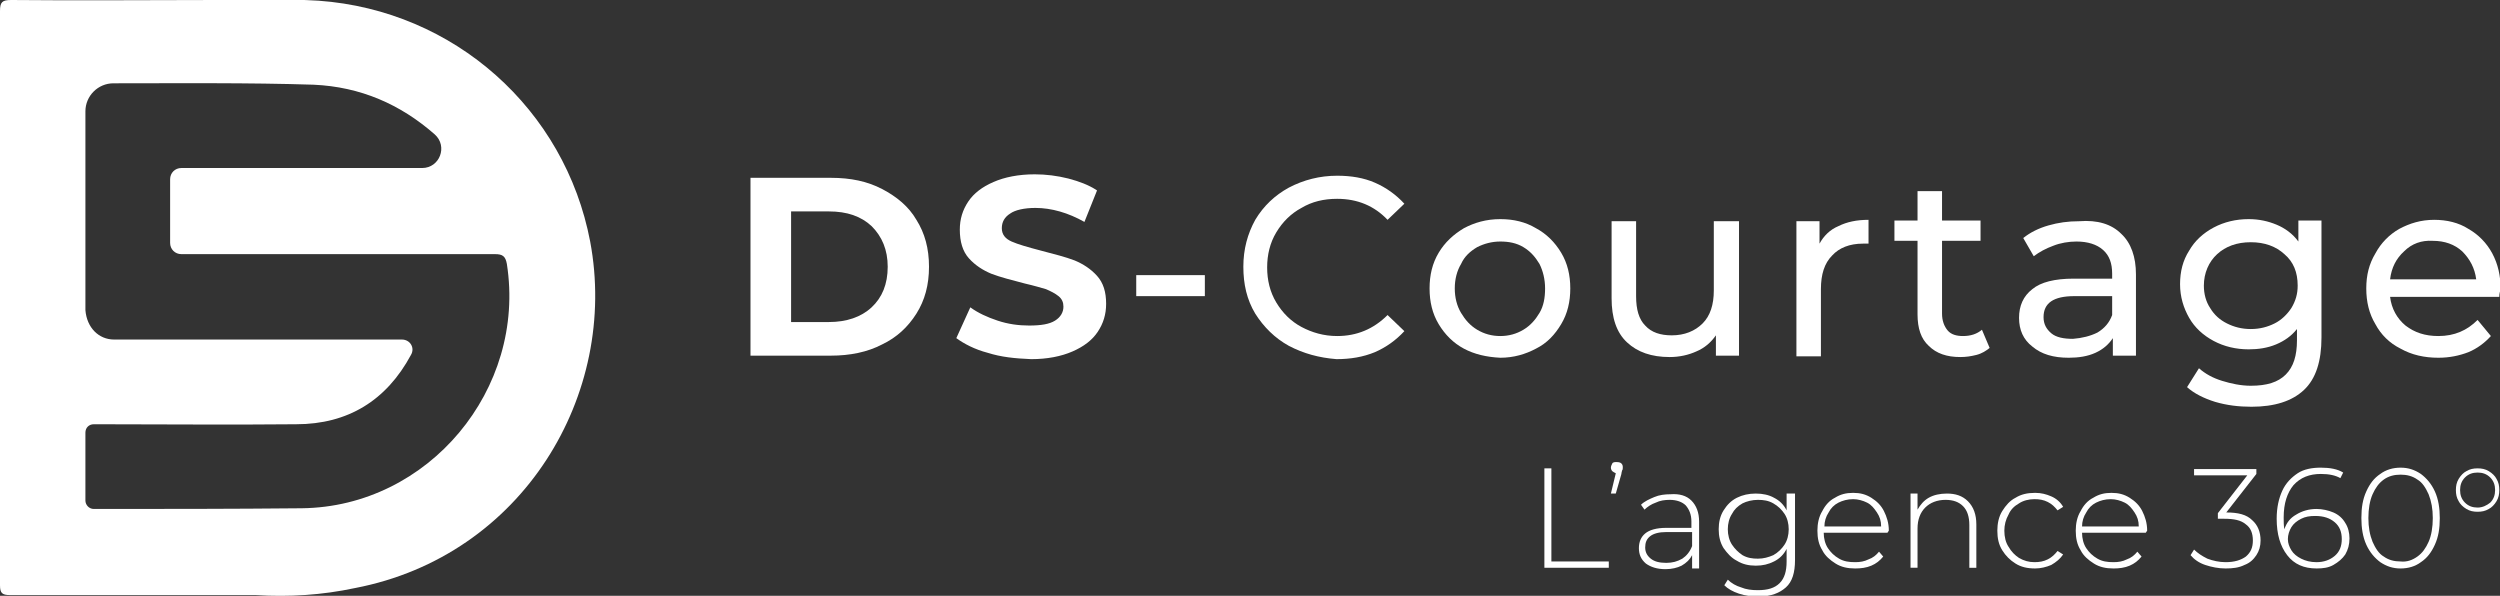 <?xml version="1.0" encoding="utf-8"?>
<!-- Generator: Adobe Illustrator 26.0.1, SVG Export Plug-In . SVG Version: 6.00 Build 0)  -->
<svg version="1.1" id="Layer_1" xmlns="http://www.w3.org/2000/svg" xmlns:xlink="http://www.w3.org/1999/xlink" x="0px" y="0px"
	 viewBox="0 0 357.1 85.1" style="enable-background:new 0 0 357.1 85.1;" xml:space="preserve">
<rect x="0" y="0" width="357.1" height="85.1" fill="#333333" stroke="none"/>
<style type="text/css">
	.st0{fill:#FFFFFF;}
</style>
<g>
	<path class="st0" d="M0,42.5c0-13.6,0-27.2,0-40.9C0,0.3,0.3,0,1.6,0c9.8,0.1,19.6,0,29.3,0c4.9,0,9.7-0.2,14.6,0.1
		c19.4,1.4,35.2,15.5,38.8,34.4c4.1,21.8-9.6,44.9-33.6,49.5C46,85,41.3,85.3,36.5,85c-0.5,0-1,0-1.5,0c-11.2,0-22.4,0-33.6,0
		C0.3,85,0,84.7,0,83.6C0,69.9,0,56.2,0,42.5z M16.3,48.5h41.1c1.2,0,1.9,1.2,1.3,2.2l0,0c-3.5,6.5-9,9.9-16.4,9.9
		c-9.5,0.1-19.1,0-28.6,0l-0.3,0c-0.7,0-1.2,0.5-1.2,1.2v9.7c0,0.6,0.5,1.2,1.2,1.2l0,0c9.9,0,19.8,0,29.7-0.1
		c18.1-0.2,32.1-17,29.3-34.9c-0.2-1.1-0.6-1.4-1.7-1.4c-14.9,0-29.9,0-44.8,0h0c-0.9,0-1.6-0.7-1.6-1.6v-9.1c0-0.9,0.7-1.6,1.6-1.6
		l34.4,0c2.5,0,3.7-3.1,1.8-4.8c-4.9-4.3-10.6-6.8-17.3-7.1c-9.3-0.3-19.2-0.2-28.6-0.2c-2.2,0-4,1.8-4,4l0,28.4
		C12.4,46.8,14.1,48.5,16.3,48.5z"/>
	<g>
		<path class="st0" d="M220.6,66.9h1v13.3h8.2v0.9h-9.2V66.9z"/>
		<path class="st0" d="M231.6,66.2c0.2,0.2,0.2,0.4,0.2,0.6c0,0.1,0,0.3-0.1,0.4c0,0.1-0.1,0.3-0.1,0.5l-0.8,2.8h-0.7l0.7-2.9
			c-0.2-0.1-0.4-0.2-0.5-0.3c-0.1-0.1-0.2-0.3-0.2-0.5c0-0.2,0.1-0.4,0.2-0.6s0.4-0.2,0.6-0.2C231.3,66,231.5,66.1,231.6,66.2z"/>
		<path class="st0" d="M241.6,71.5c0.7,0.7,1.1,1.7,1.1,3v6.7h-1v-1.9c-0.3,0.6-0.8,1.1-1.5,1.5c-0.6,0.3-1.4,0.5-2.3,0.5
			c-1.2,0-2.1-0.3-2.8-0.8c-0.7-0.6-1-1.3-1-2.2c0-0.9,0.3-1.6,0.9-2.1c0.6-0.5,1.6-0.8,3-0.8h3.6v-0.9c0-1-0.3-1.7-0.8-2.3
			c-0.5-0.5-1.3-0.8-2.3-0.8c-0.7,0-1.4,0.1-2,0.4c-0.6,0.2-1.2,0.6-1.6,1l-0.5-0.7c0.5-0.5,1.2-0.8,1.9-1.1
			c0.7-0.3,1.5-0.4,2.3-0.4C239.9,70.5,240.9,70.8,241.6,71.5z M240.3,79.8c0.6-0.4,1.1-1,1.4-1.8v-2H238c-1,0-1.8,0.2-2.3,0.6
			c-0.5,0.4-0.7,0.9-0.7,1.6c0,0.7,0.3,1.2,0.8,1.6c0.5,0.4,1.2,0.6,2.2,0.6C238.9,80.4,239.6,80.2,240.3,79.8z"/>
		<path class="st0" d="M256.4,70.5V80c0,1.8-0.4,3.1-1.3,3.9c-0.9,0.8-2.1,1.3-3.9,1.3c-1,0-1.9-0.1-2.8-0.4
			c-0.9-0.3-1.6-0.7-2.1-1.2l0.5-0.8c0.5,0.5,1.2,0.9,1.9,1.1c0.7,0.3,1.5,0.4,2.4,0.4c1.4,0,2.4-0.3,3.1-1c0.7-0.7,1-1.7,1-3.1
			v-1.8c-0.4,0.8-1,1.4-1.8,1.8c-0.8,0.4-1.6,0.6-2.6,0.6c-1,0-1.9-0.2-2.7-0.7c-0.8-0.4-1.4-1.1-1.9-1.8c-0.5-0.8-0.7-1.7-0.7-2.7
			c0-1,0.2-1.9,0.7-2.7c0.5-0.8,1.1-1.4,1.9-1.8c0.8-0.4,1.7-0.6,2.7-0.6c1,0,1.9,0.2,2.6,0.6c0.8,0.4,1.4,1,1.8,1.8v-2.4H256.4z
			 M253.3,79.3c0.7-0.4,1.2-0.9,1.6-1.5c0.4-0.6,0.6-1.4,0.6-2.2c0-0.8-0.2-1.6-0.6-2.2c-0.4-0.6-0.9-1.1-1.6-1.5
			c-0.7-0.4-1.4-0.5-2.2-0.5s-1.6,0.2-2.2,0.5c-0.7,0.4-1.2,0.9-1.5,1.5c-0.4,0.6-0.6,1.4-0.6,2.2c0,0.8,0.2,1.6,0.6,2.2
			c0.4,0.6,0.9,1.1,1.5,1.5c0.7,0.4,1.4,0.5,2.2,0.5S252.6,79.6,253.3,79.3z"/>
		<path class="st0" d="M269.6,76.1h-9.1c0,0.8,0.2,1.6,0.6,2.2c0.4,0.6,0.9,1.1,1.6,1.5c0.7,0.4,1.4,0.5,2.3,0.5
			c0.7,0,1.3-0.1,1.9-0.4c0.6-0.2,1.1-0.6,1.5-1.1l0.6,0.7c-0.5,0.6-1,1-1.7,1.3c-0.7,0.3-1.5,0.4-2.3,0.4c-1.1,0-2-0.2-2.8-0.7
			c-0.8-0.5-1.5-1.1-1.9-1.9c-0.5-0.8-0.7-1.7-0.7-2.8c0-1,0.2-2,0.7-2.8c0.4-0.8,1-1.5,1.8-1.9c0.8-0.5,1.6-0.7,2.6-0.7
			c1,0,1.8,0.2,2.6,0.7c0.8,0.5,1.4,1.1,1.8,1.9c0.4,0.8,0.7,1.7,0.7,2.8L269.6,76.1z M262.6,71.8c-0.6,0.3-1.1,0.8-1.4,1.4
			c-0.4,0.6-0.6,1.3-0.6,2h8.1c0-0.8-0.2-1.4-0.6-2c-0.4-0.6-0.8-1.1-1.4-1.4c-0.6-0.3-1.3-0.5-2-0.5
			C263.9,71.3,263.2,71.5,262.6,71.8z"/>
		<path class="st0" d="M281.1,71.6c0.8,0.8,1.2,1.9,1.2,3.3v6.2h-1V75c0-1.2-0.3-2.1-0.9-2.7c-0.6-0.6-1.4-0.9-2.5-0.9
			c-1.2,0-2.2,0.4-2.9,1.1c-0.7,0.7-1.1,1.7-1.1,3v5.6h-1V70.5h1v2.3c0.4-0.7,0.9-1.3,1.6-1.7c0.7-0.4,1.6-0.6,2.6-0.6
			C279.3,70.5,280.3,70.8,281.1,71.6z"/>
		<path class="st0" d="M287.9,80.5c-0.8-0.5-1.4-1.1-1.9-1.9c-0.5-0.8-0.7-1.7-0.7-2.8c0-1,0.2-2,0.7-2.8c0.5-0.8,1.1-1.5,1.9-1.9
			c0.8-0.5,1.7-0.7,2.8-0.7c0.9,0,1.6,0.2,2.3,0.5c0.7,0.3,1.3,0.8,1.7,1.5l-0.8,0.5c-0.4-0.5-0.8-0.9-1.4-1.2
			c-0.6-0.3-1.2-0.4-1.9-0.4c-0.8,0-1.6,0.2-2.2,0.6c-0.7,0.4-1.2,0.9-1.5,1.6c-0.4,0.7-0.6,1.5-0.6,2.3c0,0.9,0.2,1.7,0.6,2.3
			c0.4,0.7,0.9,1.2,1.5,1.6c0.7,0.4,1.4,0.6,2.2,0.6c0.7,0,1.3-0.1,1.9-0.4c0.6-0.3,1-0.7,1.4-1.2l0.8,0.5c-0.4,0.6-1,1.1-1.7,1.5
			c-0.7,0.3-1.5,0.5-2.3,0.5C289.6,81.2,288.7,81,287.9,80.5z"/>
		<path class="st0" d="M306.5,76.1h-9.1c0,0.8,0.2,1.6,0.6,2.2c0.4,0.6,0.9,1.1,1.6,1.5c0.7,0.4,1.4,0.5,2.3,0.5
			c0.7,0,1.3-0.1,1.9-0.4c0.6-0.2,1.1-0.6,1.5-1.1l0.6,0.7c-0.5,0.6-1,1-1.7,1.3c-0.7,0.3-1.5,0.4-2.3,0.4c-1.1,0-2-0.2-2.8-0.7
			c-0.8-0.5-1.5-1.1-1.9-1.9c-0.5-0.8-0.7-1.7-0.7-2.8c0-1,0.2-2,0.7-2.8c0.4-0.8,1-1.5,1.8-1.9c0.8-0.5,1.6-0.7,2.6-0.7
			c1,0,1.8,0.2,2.6,0.7c0.8,0.5,1.4,1.1,1.8,1.9c0.4,0.8,0.7,1.7,0.7,2.8L306.5,76.1z M299.4,71.8c-0.6,0.3-1.1,0.8-1.4,1.4
			c-0.4,0.6-0.6,1.3-0.6,2h8.1c0-0.8-0.2-1.4-0.6-2c-0.4-0.6-0.8-1.1-1.4-1.4c-0.6-0.3-1.3-0.5-2-0.5
			C300.7,71.3,300,71.5,299.4,71.8z"/>
		<path class="st0" d="M321.7,74.3c0.8,0.7,1.2,1.7,1.2,2.9c0,0.8-0.2,1.5-0.6,2.1s-0.9,1.1-1.7,1.4c-0.8,0.4-1.7,0.5-2.7,0.5
			c-1,0-2-0.2-2.9-0.5c-0.9-0.3-1.6-0.8-2.1-1.4l0.5-0.8c0.5,0.5,1.1,0.9,1.9,1.3c0.8,0.3,1.7,0.5,2.6,0.5c1.3,0,2.2-0.3,2.9-0.8
			c0.7-0.6,1-1.3,1-2.3c0-1-0.3-1.8-1-2.3c-0.7-0.6-1.7-0.8-3.1-0.8h-0.9v-0.8l4.2-5.4h-7.6v-0.9h8.9v0.7l-4.3,5.5
			C319.7,73.2,320.9,73.5,321.7,74.3z"/>
		<path class="st0" d="M333.3,73.2c0.7,0.3,1.3,0.8,1.7,1.5c0.4,0.6,0.6,1.4,0.6,2.2c0,0.9-0.2,1.6-0.6,2.3c-0.4,0.6-1,1.1-1.7,1.5
			c-0.7,0.4-1.5,0.5-2.4,0.5c-1.8,0-3.2-0.6-4.2-1.9c-1-1.3-1.5-3-1.5-5.2c0-1.6,0.3-2.9,0.8-4c0.5-1.1,1.3-1.9,2.2-2.5
			c0.9-0.6,2.1-0.8,3.3-0.8c1.3,0,2.4,0.2,3.2,0.7l-0.4,0.8c-0.7-0.4-1.6-0.6-2.8-0.6c-1.6,0-2.9,0.5-3.9,1.6
			c-0.9,1.1-1.4,2.6-1.4,4.6c0,0.6,0,1.2,0.1,1.7c0.3-0.9,0.8-1.6,1.7-2.1c0.8-0.5,1.8-0.8,2.9-0.8
			C331.7,72.7,332.6,72.9,333.3,73.2z M333.5,79.4c0.7-0.6,1-1.4,1-2.4c0-1-0.3-1.8-1-2.4c-0.7-0.6-1.6-0.9-2.8-0.9
			c-0.8,0-1.4,0.1-2,0.4c-0.6,0.3-1.1,0.7-1.4,1.2c-0.3,0.5-0.5,1.1-0.5,1.7c0,0.6,0.2,1.1,0.5,1.6c0.3,0.5,0.8,0.9,1.4,1.2
			c0.6,0.3,1.3,0.5,2.2,0.5C331.9,80.3,332.8,80,333.5,79.4z"/>
		<path class="st0" d="M340,80.3c-0.8-0.6-1.5-1.4-2-2.5c-0.5-1.1-0.7-2.4-0.7-3.8c0-1.5,0.2-2.7,0.7-3.8c0.5-1.1,1.1-1.9,2-2.5
			c0.8-0.6,1.8-0.9,2.9-0.9c1.1,0,2,0.3,2.9,0.9c0.8,0.6,1.5,1.4,2,2.5c0.5,1.1,0.7,2.4,0.7,3.8c0,1.5-0.2,2.7-0.7,3.8
			c-0.5,1.1-1.1,1.9-2,2.5c-0.8,0.6-1.8,0.9-2.9,0.9C341.8,81.2,340.9,80.9,340,80.3z M345.3,79.5c0.7-0.5,1.2-1.2,1.6-2.1
			c0.4-0.9,0.6-2.1,0.6-3.4c0-1.3-0.2-2.4-0.6-3.4c-0.4-0.9-0.9-1.7-1.6-2.1c-0.7-0.5-1.5-0.7-2.4-0.7c-0.9,0-1.7,0.2-2.4,0.7
			c-0.7,0.5-1.2,1.2-1.6,2.1c-0.4,0.9-0.6,2.1-0.6,3.4c0,1.3,0.2,2.4,0.6,3.4c0.4,0.9,0.9,1.7,1.6,2.1c0.7,0.5,1.5,0.7,2.4,0.7
			C343.8,80.3,344.6,80,345.3,79.5z"/>
		<path class="st0" d="M352.3,72.7c-0.5-0.3-0.9-0.7-1.1-1.1c-0.3-0.5-0.4-1-0.4-1.6c0-0.6,0.1-1.1,0.4-1.6c0.3-0.5,0.7-0.9,1.1-1.1
			c0.5-0.3,1-0.4,1.6-0.4c0.6,0,1.1,0.1,1.6,0.4c0.5,0.3,0.9,0.7,1.1,1.1c0.3,0.5,0.4,1,0.4,1.6c0,0.6-0.1,1.1-0.4,1.6
			c-0.3,0.5-0.7,0.9-1.1,1.1c-0.5,0.3-1,0.4-1.6,0.4C353.3,73.1,352.8,73,352.3,72.7z M355.7,71.8c0.5-0.5,0.7-1.1,0.7-1.8
			c0-0.7-0.2-1.3-0.7-1.8c-0.5-0.5-1.1-0.7-1.8-0.7c-0.7,0-1.3,0.2-1.8,0.7c-0.5,0.5-0.7,1.1-0.7,1.8c0,0.7,0.2,1.3,0.7,1.8
			c0.5,0.5,1.1,0.7,1.8,0.7C354.6,72.5,355.2,72.2,355.7,71.8z"/>
	</g>
	<g>
		<path class="st0" d="M107.2,25.4h11.5c2.8,0,5.2,0.5,7.3,1.6c2.1,1.1,3.8,2.5,4.9,4.4c1.2,1.9,1.8,4.1,1.8,6.7s-0.6,4.8-1.8,6.7
			c-1.2,1.9-2.8,3.4-4.9,4.4c-2.1,1.1-4.6,1.6-7.3,1.6h-11.5V25.4z M118.4,46c2.5,0,4.6-0.7,6.1-2.1c1.5-1.4,2.3-3.3,2.3-5.8
			c0-2.4-0.8-4.3-2.3-5.8c-1.5-1.4-3.5-2.1-6.1-2.1h-5.4V46H118.4z"/>
		<path class="st0" d="M141.1,50.4c-1.9-0.5-3.4-1.3-4.5-2.1l2-4.4c1.1,0.8,2.4,1.4,3.9,1.9c1.5,0.5,3,0.7,4.5,0.7
			c1.7,0,2.9-0.2,3.7-0.7c0.8-0.5,1.2-1.2,1.2-2c0-0.6-0.2-1.1-0.7-1.5c-0.5-0.4-1.1-0.7-1.8-1c-0.7-0.2-1.7-0.5-3-0.8
			c-1.9-0.5-3.5-0.9-4.8-1.4c-1.2-0.5-2.3-1.2-3.2-2.2c-0.9-1-1.3-2.4-1.3-4.1c0-1.5,0.4-2.8,1.2-4c0.8-1.2,2-2.1,3.6-2.8
			c1.6-0.7,3.6-1.1,5.9-1.1c1.6,0,3.2,0.2,4.8,0.6c1.5,0.4,2.9,0.9,4.1,1.7l-1.8,4.5c-2.3-1.3-4.7-2-7-2c-1.6,0-2.9,0.3-3.6,0.8
			c-0.8,0.5-1.2,1.2-1.2,2.1c0,0.9,0.5,1.5,1.4,1.9c0.9,0.4,2.3,0.8,4.2,1.3c1.9,0.5,3.5,0.9,4.8,1.4c1.2,0.5,2.3,1.2,3.2,2.2
			c0.9,1,1.3,2.3,1.3,4c0,1.5-0.4,2.8-1.2,4c-0.8,1.2-2,2.1-3.6,2.8c-1.6,0.7-3.6,1.1-5.9,1.1C144.9,51.2,143,51,141.1,50.4z"/>
		<path class="st0" d="M162.3,39.3h9.8v3h-9.8V39.3z"/>
		<path class="st0" d="M184.1,49.4c-2-1.1-3.6-2.7-4.8-4.6c-1.2-2-1.7-4.2-1.7-6.7c0-2.5,0.6-4.7,1.7-6.7c1.2-2,2.8-3.5,4.8-4.6
			c2.1-1.1,4.4-1.7,6.9-1.7c2,0,3.8,0.3,5.4,1c1.6,0.7,3,1.7,4.2,3l-2.4,2.3c-1.9-2-4.3-3-7.2-3c-1.9,0-3.6,0.4-5.1,1.3
			c-1.5,0.8-2.7,2-3.6,3.5c-0.9,1.5-1.3,3.2-1.3,5c0,1.8,0.4,3.5,1.3,5c0.9,1.5,2.1,2.7,3.6,3.5c1.5,0.8,3.2,1.3,5.1,1.3
			c2.8,0,5.2-1,7.2-3l2.4,2.3c-1.2,1.3-2.6,2.3-4.2,3c-1.7,0.7-3.5,1-5.5,1C188.4,51.1,186.2,50.5,184.1,49.4z"/>
		<path class="st0" d="M209.1,49.8c-1.5-0.8-2.7-2-3.6-3.5c-0.9-1.5-1.3-3.2-1.3-5.1c0-1.9,0.4-3.6,1.3-5.1c0.9-1.5,2.1-2.6,3.6-3.5
			c1.5-0.8,3.2-1.3,5.2-1.3c1.9,0,3.6,0.4,5.1,1.3c1.5,0.8,2.7,2,3.6,3.5c0.9,1.5,1.3,3.2,1.3,5.1c0,1.9-0.4,3.6-1.3,5.1
			c-0.9,1.5-2,2.7-3.6,3.5c-1.5,0.8-3.2,1.3-5.1,1.3C212.3,51,210.6,50.6,209.1,49.8z M217.6,47.1c1-0.6,1.7-1.4,2.3-2.4
			c0.6-1,0.8-2.2,0.8-3.5c0-1.3-0.3-2.5-0.8-3.5c-0.6-1-1.3-1.8-2.3-2.4c-1-0.6-2.1-0.8-3.3-0.8c-1.2,0-2.3,0.3-3.3,0.8
			c-1,0.6-1.8,1.3-2.3,2.4c-0.6,1-0.9,2.2-0.9,3.5c0,1.3,0.3,2.5,0.9,3.5c0.6,1,1.3,1.8,2.3,2.4c1,0.6,2.1,0.9,3.3,0.9
			C215.5,48,216.6,47.7,217.6,47.1z"/>
		<path class="st0" d="M248.4,31.6v19.2h-3.3v-2.9c-0.7,1-1.6,1.8-2.8,2.3c-1.1,0.5-2.4,0.8-3.8,0.8c-2.6,0-4.6-0.7-6.1-2.1
			c-1.5-1.4-2.2-3.5-2.2-6.3V31.6h3.5v10.7c0,1.9,0.4,3.3,1.3,4.2c0.9,1,2.2,1.4,3.8,1.4c1.8,0,3.3-0.6,4.4-1.7
			c1.1-1.1,1.6-2.7,1.6-4.7v-9.9H248.4z"/>
		<path class="st0" d="M262.6,32.3c1.2-0.6,2.6-0.9,4.3-0.9v3.4c-0.2,0-0.5,0-0.8,0c-1.9,0-3.4,0.6-4.4,1.7
			c-1.1,1.1-1.6,2.7-1.6,4.8v9.6h-3.5V31.6h3.3v3.2C260.5,33.7,261.4,32.8,262.6,32.3z"/>
		<path class="st0" d="M284.2,49.7c-0.5,0.4-1.1,0.8-1.9,1c-0.8,0.2-1.5,0.3-2.3,0.3c-1.9,0-3.4-0.5-4.5-1.6c-1.1-1-1.6-2.5-1.6-4.5
			V34.4h-3.3v-2.9h3.3v-4.2h3.5v4.2h5.5v2.9h-5.5v10.4c0,1,0.3,1.8,0.8,2.4c0.5,0.6,1.3,0.8,2.2,0.8c1.1,0,2-0.3,2.7-0.9L284.2,49.7
			z"/>
		<path class="st0" d="M303,33.4c1.4,1.3,2.1,3.3,2.1,5.8v11.6h-3.3v-2.5c-0.6,0.9-1.4,1.6-2.5,2.1c-1.1,0.5-2.4,0.7-3.8,0.7
			c-2.2,0-3.9-0.5-5.2-1.6c-1.3-1-1.9-2.4-1.9-4.1c0-1.7,0.6-3.1,1.9-4.1c1.2-1,3.2-1.5,5.9-1.5h5.5v-0.7c0-1.5-0.4-2.6-1.3-3.4
			s-2.2-1.2-3.8-1.2c-1.1,0-2.3,0.2-3.3,0.6c-1.1,0.4-2,0.9-2.8,1.5l-1.5-2.6c1-0.8,2.2-1.4,3.6-1.8c1.4-0.4,2.8-0.6,4.4-0.6
			C299.6,31.4,301.6,32,303,33.4z M299.6,47.5c1-0.6,1.7-1.4,2.1-2.5v-2.7h-5.4c-3,0-4.4,1-4.4,3c0,1,0.4,1.7,1.1,2.3
			c0.7,0.6,1.8,0.8,3.1,0.8C297.4,48.3,298.6,48,299.6,47.5z"/>
		<path class="st0" d="M331.6,31.6v16.6c0,3.4-0.8,5.9-2.5,7.5c-1.7,1.6-4.2,2.4-7.5,2.4c-1.8,0-3.5-0.2-5.2-0.7
			c-1.6-0.5-3-1.2-4-2.1l1.7-2.7c0.9,0.8,2,1.4,3.3,1.8c1.3,0.4,2.7,0.7,4.1,0.7c2.3,0,3.9-0.5,5-1.6c1.1-1.1,1.6-2.7,1.6-4.9V47
			c-0.8,1-1.8,1.7-3,2.2c-1.2,0.5-2.5,0.7-3.9,0.7c-1.8,0-3.5-0.4-5-1.2c-1.5-0.8-2.7-1.9-3.5-3.3c-0.8-1.4-1.3-3-1.3-4.8
			c0-1.8,0.4-3.4,1.3-4.8c0.8-1.4,2-2.5,3.5-3.3c1.5-0.8,3.2-1.2,5-1.2c1.5,0,2.8,0.3,4,0.8c1.2,0.5,2.3,1.3,3.1,2.4v-3H331.6z
			 M324.9,46.2c1-0.5,1.8-1.3,2.4-2.2c0.6-1,0.9-2,0.9-3.2c0-1.9-0.6-3.4-1.9-4.5c-1.2-1.1-2.8-1.7-4.8-1.7c-2,0-3.6,0.6-4.8,1.7
			c-1.2,1.1-1.9,2.7-1.9,4.5c0,1.2,0.3,2.3,0.9,3.2c0.6,1,1.4,1.7,2.4,2.2c1,0.5,2.1,0.8,3.4,0.8C322.8,47,323.9,46.7,324.9,46.2z"
			/>
		<path class="st0" d="M357,42.4h-15.6c0.2,1.7,1,3.1,2.2,4.1c1.3,1,2.8,1.5,4.7,1.5c2.3,0,4.1-0.8,5.6-2.3l1.9,2.3
			c-0.9,1-2,1.8-3.2,2.3c-1.3,0.5-2.7,0.8-4.3,0.8c-2,0-3.8-0.4-5.4-1.3c-1.6-0.8-2.8-2-3.6-3.5c-0.9-1.5-1.3-3.2-1.3-5.1
			c0-1.9,0.4-3.5,1.3-5c0.8-1.5,2-2.7,3.4-3.5c1.5-0.8,3.1-1.3,5-1.3c1.8,0,3.5,0.4,4.9,1.3c1.4,0.8,2.6,2,3.4,3.5
			c0.8,1.5,1.2,3.2,1.2,5.2C357.1,41.6,357,41.9,357,42.4z M343.4,35.9c-1.1,1-1.8,2.3-2,4h12.3c-0.2-1.6-0.9-2.9-2-4
			c-1.1-1-2.5-1.5-4.2-1.5C345.9,34.3,344.5,34.8,343.4,35.9z"/>
	</g>
</g>
</svg>
